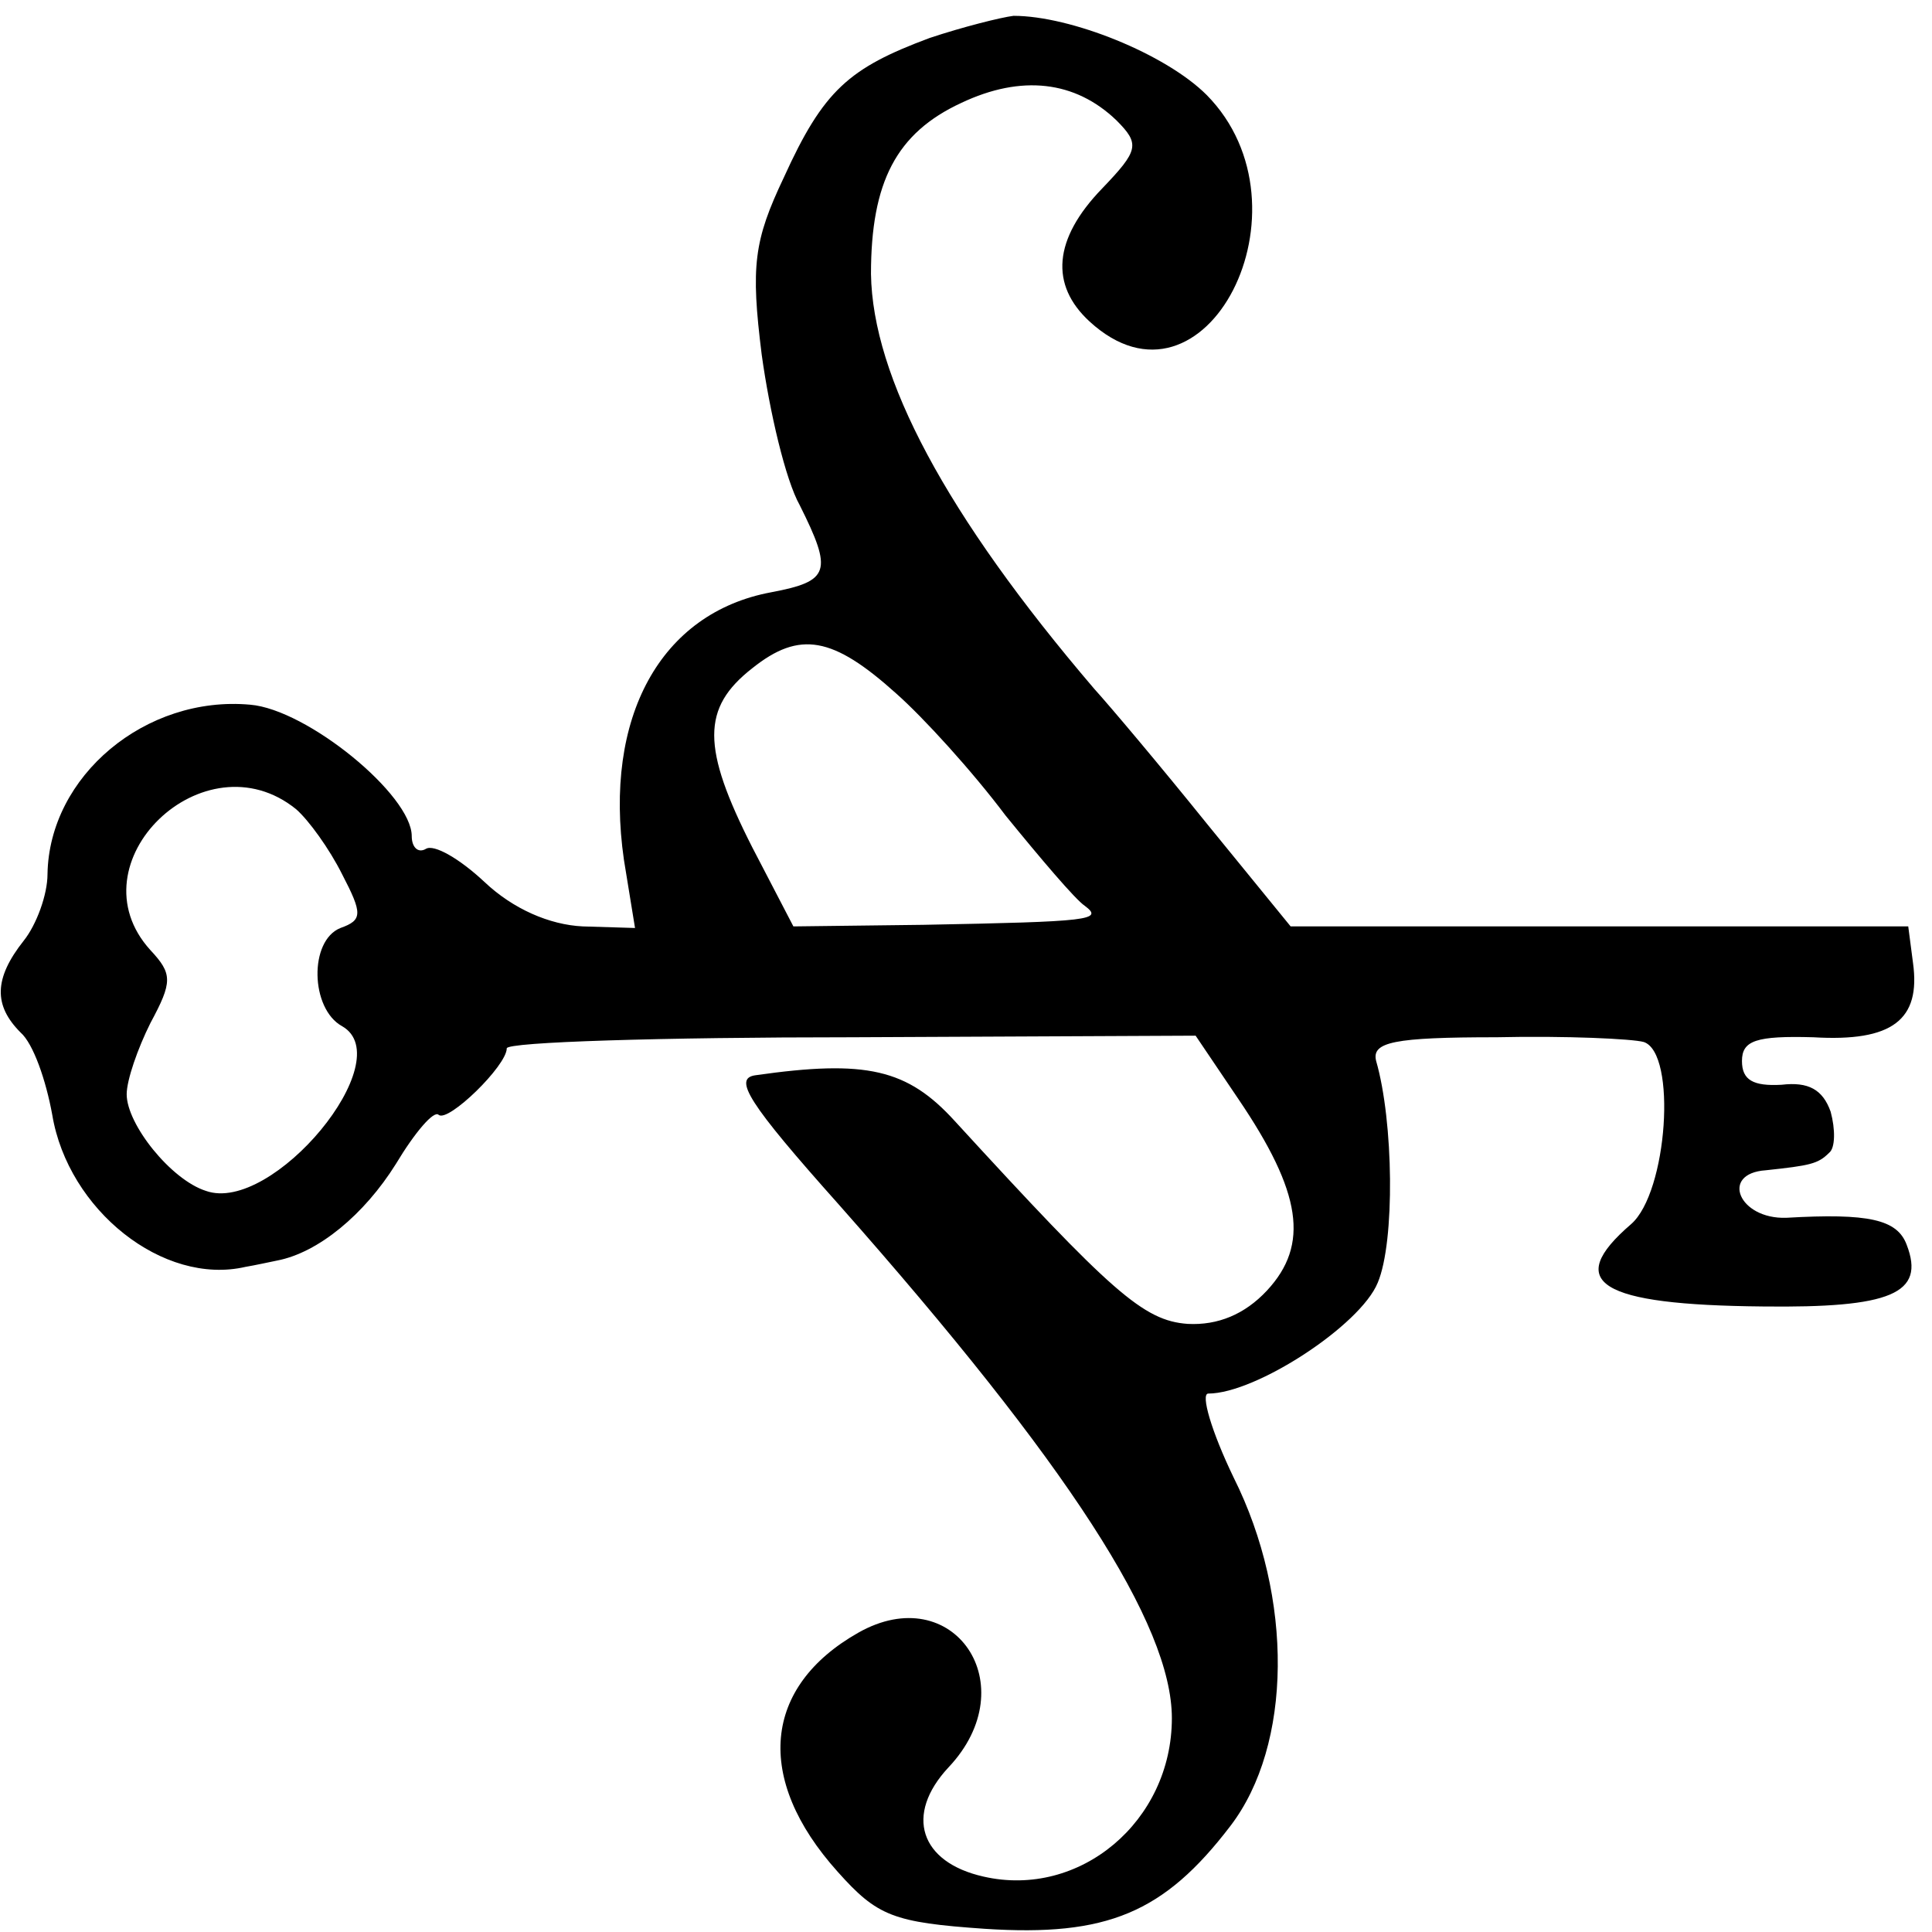 <?xml version="1.0" standalone="no"?>
<!DOCTYPE svg PUBLIC "-//W3C//DTD SVG 20010904//EN"
 "http://www.w3.org/TR/2001/REC-SVG-20010904/DTD/svg10.dtd">
<svg version="1.0" xmlns="http://www.w3.org/2000/svg"
 width="122pt" height="122pt" viewBox="0 0 122 122"
 preserveAspectRatio="xMidYMid meet">
<g transform="translate(0,122) scale(0.1,-0.1)"
fill="#000000" stroke="none">
<path d="M587 1196 c-51 -19 -67 -33 -92 -88 -19 -40 -21 -56 -14 -112 5 -36
15 -79 24 -95 21 -42 19 -48 -18 -55 -70 -13 -106 -79 -93 -169 l7 -43 -33 1
c-21 1 -44 11 -62 28 -16 15 -32 24 -37 21 -5 -3 -9 1 -9 8 0 26 -66 80 -102
83 -66 6 -127 -45 -128 -107 0 -13 -7 -32 -15 -42 -19 -24 -19 -41 -2 -58 8
-7 16 -30 20 -52 10 -60 70 -108 122 -96 6 1 15 3 20 4 26 5 55 29 75 61 12
20 24 34 27 31 6 -5 43 31 43 42 0 4 98 7 218 7 l217 1 27 -40 c40 -59 45 -92
18 -121 -14 -15 -31 -22 -50 -21 -28 2 -48 20 -147 128 -30 33 -56 39 -126 29
-14 -2 -5 -17 53 -82 145 -164 210 -265 210 -324 0 -65 -58 -114 -119 -100
-40 9 -50 39 -22 69 49 52 3 119 -57 85 -60 -34 -66 -92 -13 -151 25 -28 35
-32 93 -36 77 -5 113 10 155 65 39 51 40 144 2 220 -14 29 -21 53 -16 53 30 0
96 43 107 70 11 26 10 102 -1 140 -3 12 11 15 76 15 44 1 86 -1 93 -3 21 -7
15 -95 -8 -115 -43 -37 -20 -51 83 -52 81 -1 103 8 91 39 -6 16 -24 20 -76 17
-30 -1 -42 28 -13 30 28 3 33 4 40 11 4 3 4 15 1 26 -5 14 -14 19 -31 17 -18
-1 -25 3 -25 15 0 13 9 16 45 15 50 -3 68 11 63 47 l-3 23 -195 0 -195 0 -53
65 c-29 36 -61 74 -71 85 -94 110 -140 197 -141 262 0 58 16 89 57 108 38 18
72 14 98 -11 15 -15 14 -19 -9 -43 -31 -32 -33 -61 -8 -84 73 -67 144 72 74
143 -26 26 -86 50 -122 50 -8 -1 -32 -7 -53 -14z m-21 -414 c17 -15 48 -49 69
-77 22 -27 44 -53 50 -57 12 -9 4 -10 -102 -12 l-82 -1 -26 50 c-32 63 -32 88
0 113 30 24 51 20 91 -16z m-379 -73 c8 -7 21 -25 29 -41 13 -25 13 -29 -1
-34 -20 -8 -19 -51 1 -62 37 -21 -44 -119 -86 -104 -22 7 -50 42 -50 61 0 9 7
29 15 45 14 26 14 31 0 46 -50 55 34 136 92 89z"/>
</g>
</svg>
